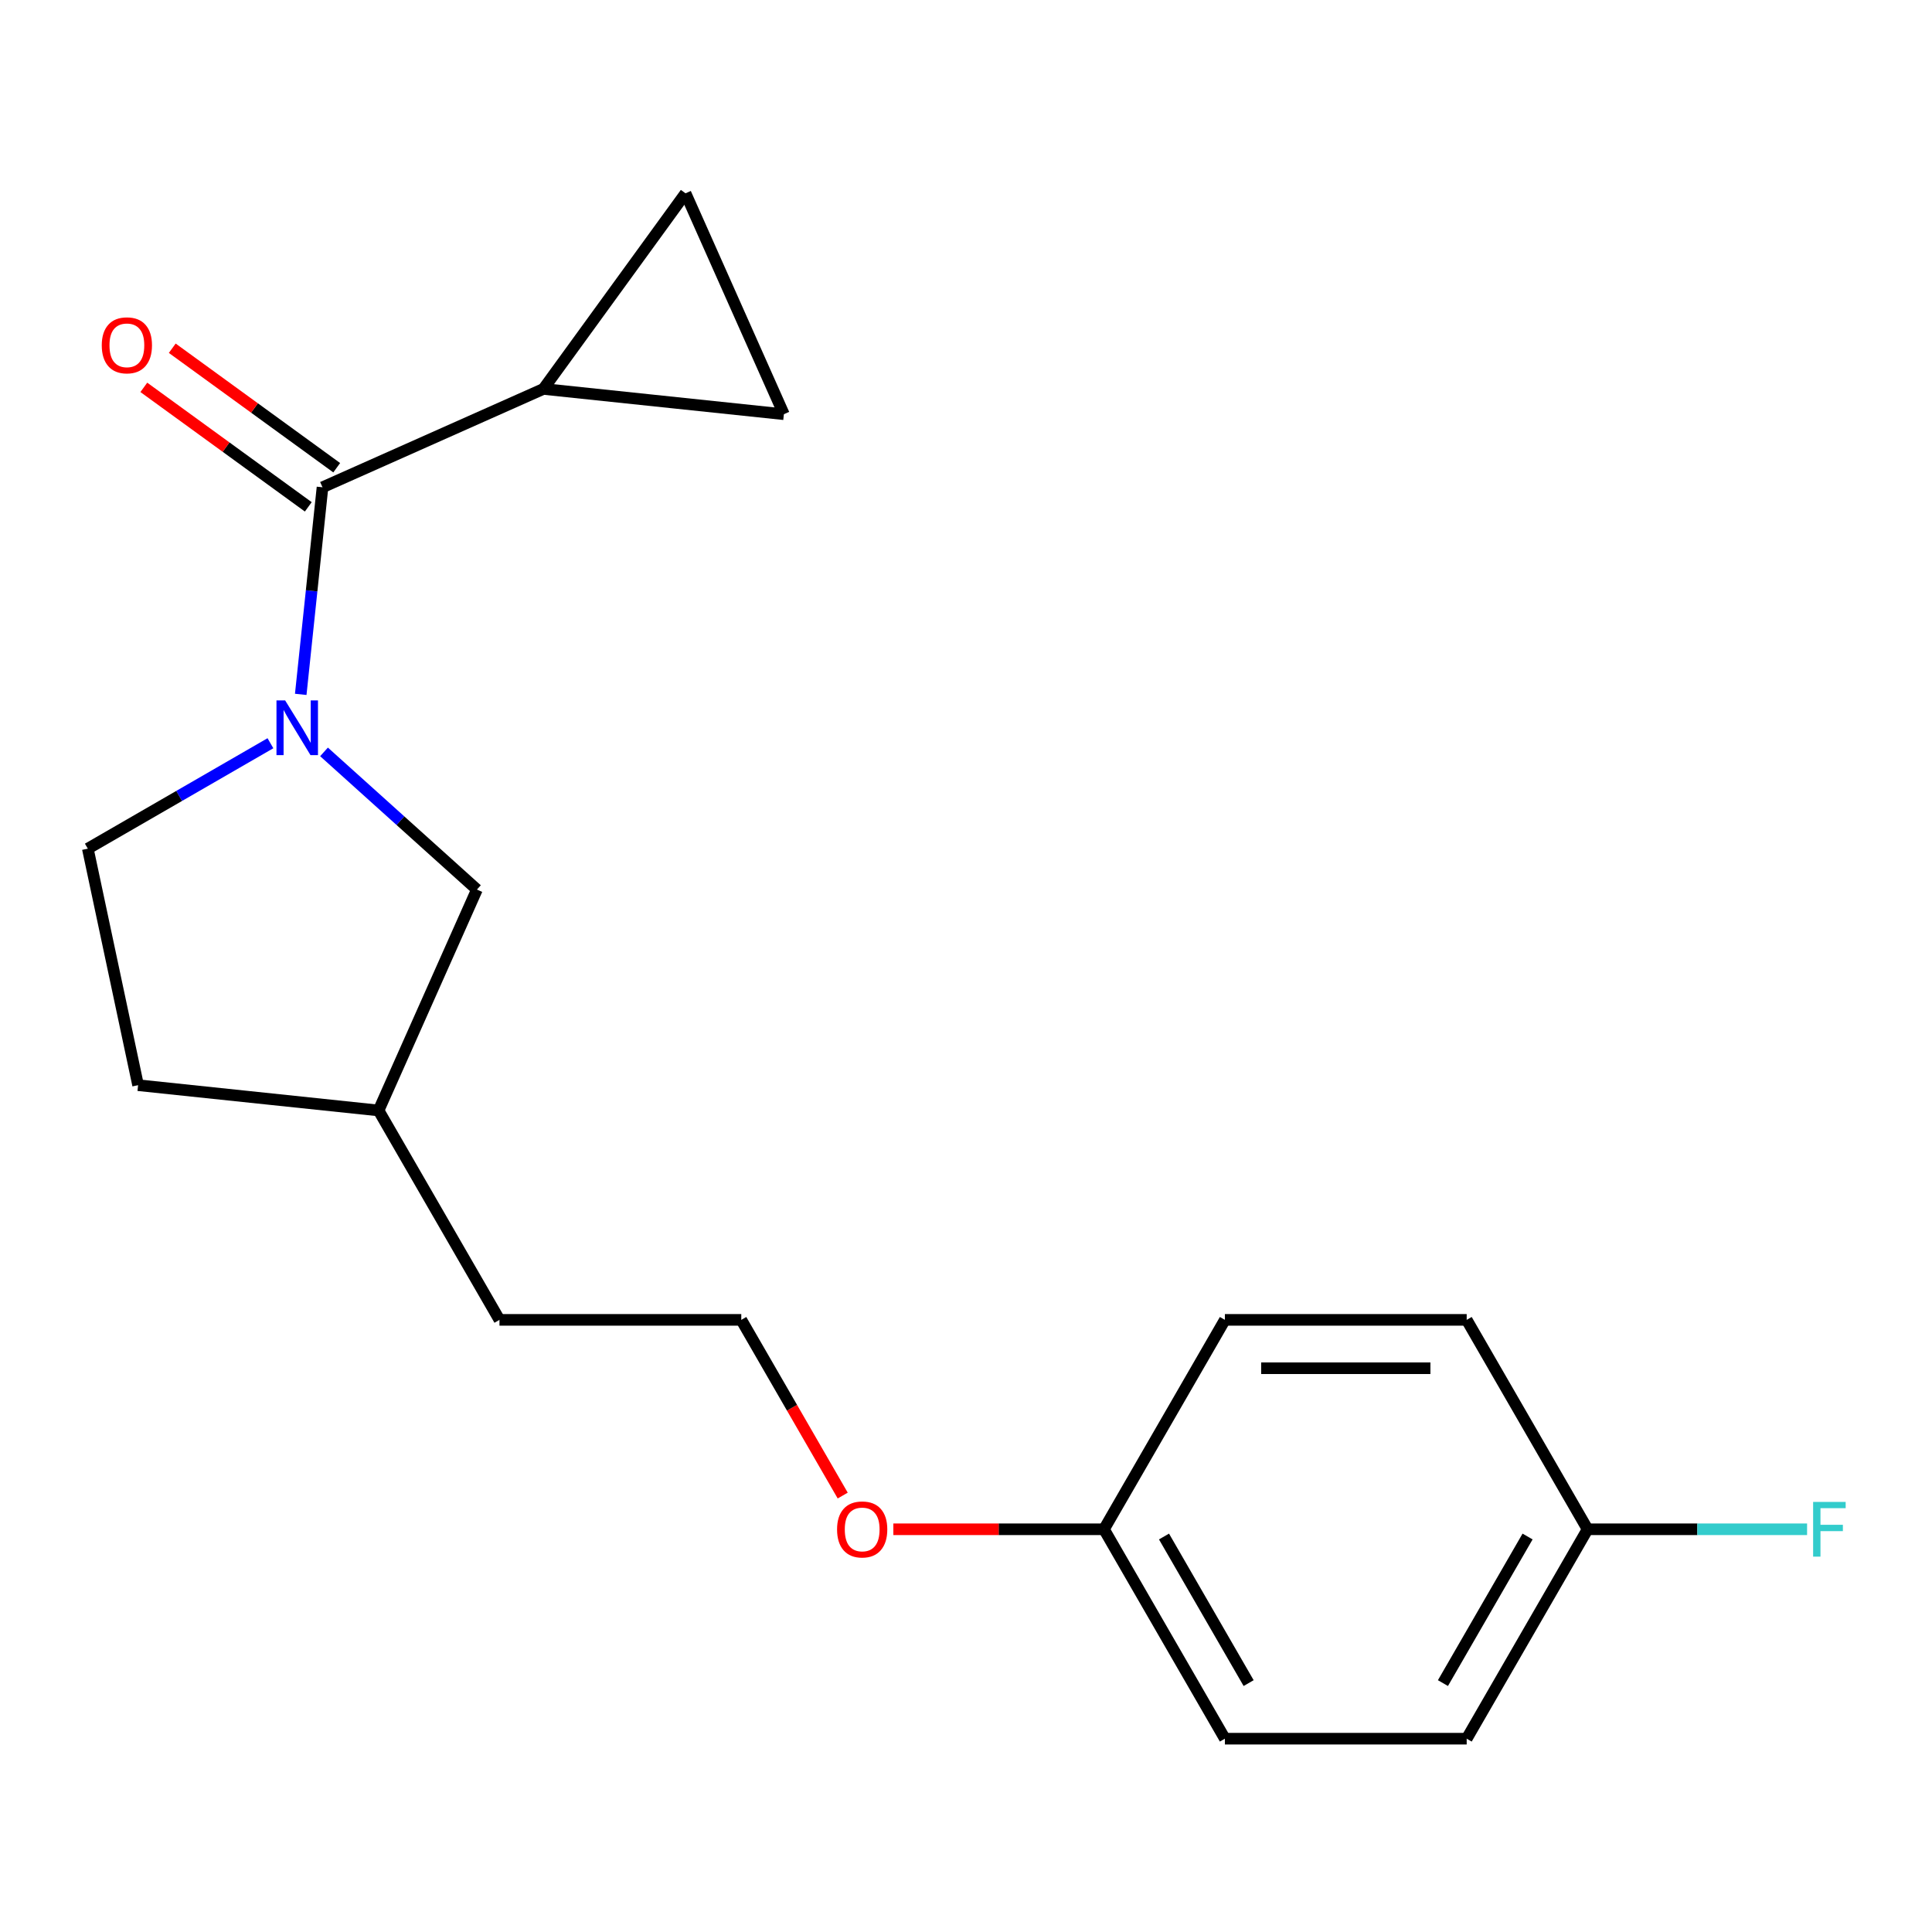 <?xml version='1.0' encoding='iso-8859-1'?>
<svg version='1.1' baseProfile='full'
              xmlns='http://www.w3.org/2000/svg'
                      xmlns:rdkit='http://www.rdkit.org/xml'
                      xmlns:xlink='http://www.w3.org/1999/xlink'
                  xml:space='preserve'
width='1000px' height='1000px' viewBox='0 0 1000 1000'>
<!-- END OF HEADER -->
<rect style='opacity:1.0;fill:#FFFFFF;stroke:none' width='1000' height='1000' x='0' y='0'> </rect>
<path class='bond-0' d='M 155.661,359.401 L 161.294,305.81' style='fill:none;fill-rule:evenodd;stroke:#0000FF;stroke-width:6px;stroke-linecap:butt;stroke-linejoin:miter;stroke-opacity:1' />
<path class='bond-0' d='M 161.294,305.81 L 166.926,252.219' style='fill:none;fill-rule:evenodd;stroke:#000000;stroke-width:6px;stroke-linecap:butt;stroke-linejoin:miter;stroke-opacity:1' />
<path class='bond-4' d='M 167.713,389.178 L 207.283,424.807' style='fill:none;fill-rule:evenodd;stroke:#0000FF;stroke-width:6px;stroke-linecap:butt;stroke-linejoin:miter;stroke-opacity:1' />
<path class='bond-4' d='M 207.283,424.807 L 246.854,460.437' style='fill:none;fill-rule:evenodd;stroke:#000000;stroke-width:6px;stroke-linecap:butt;stroke-linejoin:miter;stroke-opacity:1' />
<path class='bond-5' d='M 139.975,384.697 L 92.715,411.983' style='fill:none;fill-rule:evenodd;stroke:#0000FF;stroke-width:6px;stroke-linecap:butt;stroke-linejoin:miter;stroke-opacity:1' />
<path class='bond-5' d='M 92.715,411.983 L 45.455,439.269' style='fill:none;fill-rule:evenodd;stroke:#000000;stroke-width:6px;stroke-linecap:butt;stroke-linejoin:miter;stroke-opacity:1' />
<path class='bond-1' d='M 166.926,252.219 L 281.263,201.313' style='fill:none;fill-rule:evenodd;stroke:#000000;stroke-width:6px;stroke-linecap:butt;stroke-linejoin:miter;stroke-opacity:1' />
<path class='bond-6' d='M 174.283,242.093 L 131.72,211.17' style='fill:none;fill-rule:evenodd;stroke:#000000;stroke-width:6px;stroke-linecap:butt;stroke-linejoin:miter;stroke-opacity:1' />
<path class='bond-6' d='M 131.72,211.17 L 89.158,180.246' style='fill:none;fill-rule:evenodd;stroke:#FF0000;stroke-width:6px;stroke-linecap:butt;stroke-linejoin:miter;stroke-opacity:1' />
<path class='bond-6' d='M 159.57,262.344 L 117.007,231.42' style='fill:none;fill-rule:evenodd;stroke:#000000;stroke-width:6px;stroke-linecap:butt;stroke-linejoin:miter;stroke-opacity:1' />
<path class='bond-6' d='M 117.007,231.42 L 74.444,200.497' style='fill:none;fill-rule:evenodd;stroke:#FF0000;stroke-width:6px;stroke-linecap:butt;stroke-linejoin:miter;stroke-opacity:1' />
<path class='bond-2' d='M 281.263,201.313 L 354.829,100.058' style='fill:none;fill-rule:evenodd;stroke:#000000;stroke-width:6px;stroke-linecap:butt;stroke-linejoin:miter;stroke-opacity:1' />
<path class='bond-3' d='M 281.263,201.313 L 405.735,214.395' style='fill:none;fill-rule:evenodd;stroke:#000000;stroke-width:6px;stroke-linecap:butt;stroke-linejoin:miter;stroke-opacity:1' />
<path class='bond-20' d='M 354.829,100.058 L 405.735,214.395' style='fill:none;fill-rule:evenodd;stroke:#000000;stroke-width:6px;stroke-linecap:butt;stroke-linejoin:miter;stroke-opacity:1' />
<path class='bond-10' d='M 246.854,460.437 L 195.948,574.774' style='fill:none;fill-rule:evenodd;stroke:#000000;stroke-width:6px;stroke-linecap:butt;stroke-linejoin:miter;stroke-opacity:1' />
<path class='bond-9' d='M 45.455,439.269 L 71.476,561.691' style='fill:none;fill-rule:evenodd;stroke:#000000;stroke-width:6px;stroke-linecap:butt;stroke-linejoin:miter;stroke-opacity:1' />
<path class='bond-7' d='M 821.734,791.552 L 759.156,899.942' style='fill:none;fill-rule:evenodd;stroke:#000000;stroke-width:6px;stroke-linecap:butt;stroke-linejoin:miter;stroke-opacity:1' />
<path class='bond-7' d='M 790.67,795.295 L 746.864,871.168' style='fill:none;fill-rule:evenodd;stroke:#000000;stroke-width:6px;stroke-linecap:butt;stroke-linejoin:miter;stroke-opacity:1' />
<path class='bond-11' d='M 821.734,791.552 L 878.538,791.552' style='fill:none;fill-rule:evenodd;stroke:#000000;stroke-width:6px;stroke-linecap:butt;stroke-linejoin:miter;stroke-opacity:1' />
<path class='bond-11' d='M 878.538,791.552 L 935.343,791.552' style='fill:none;fill-rule:evenodd;stroke:#33CCCC;stroke-width:6px;stroke-linecap:butt;stroke-linejoin:miter;stroke-opacity:1' />
<path class='bond-21' d='M 821.734,791.552 L 759.156,683.163' style='fill:none;fill-rule:evenodd;stroke:#000000;stroke-width:6px;stroke-linecap:butt;stroke-linejoin:miter;stroke-opacity:1' />
<path class='bond-8' d='M 571.42,791.552 L 516.905,791.552' style='fill:none;fill-rule:evenodd;stroke:#000000;stroke-width:6px;stroke-linecap:butt;stroke-linejoin:miter;stroke-opacity:1' />
<path class='bond-8' d='M 516.905,791.552 L 462.391,791.552' style='fill:none;fill-rule:evenodd;stroke:#FF0000;stroke-width:6px;stroke-linecap:butt;stroke-linejoin:miter;stroke-opacity:1' />
<path class='bond-14' d='M 571.42,791.552 L 633.998,683.163' style='fill:none;fill-rule:evenodd;stroke:#000000;stroke-width:6px;stroke-linecap:butt;stroke-linejoin:miter;stroke-opacity:1' />
<path class='bond-15' d='M 571.42,791.552 L 633.998,899.942' style='fill:none;fill-rule:evenodd;stroke:#000000;stroke-width:6px;stroke-linecap:butt;stroke-linejoin:miter;stroke-opacity:1' />
<path class='bond-15' d='M 602.484,795.295 L 646.289,871.168' style='fill:none;fill-rule:evenodd;stroke:#000000;stroke-width:6px;stroke-linecap:butt;stroke-linejoin:miter;stroke-opacity:1' />
<path class='bond-19' d='M 71.476,561.691 L 195.948,574.774' style='fill:none;fill-rule:evenodd;stroke:#000000;stroke-width:6px;stroke-linecap:butt;stroke-linejoin:miter;stroke-opacity:1' />
<path class='bond-18' d='M 195.948,574.774 L 258.526,683.163' style='fill:none;fill-rule:evenodd;stroke:#000000;stroke-width:6px;stroke-linecap:butt;stroke-linejoin:miter;stroke-opacity:1' />
<path class='bond-12' d='M 759.156,683.163 L 633.998,683.163' style='fill:none;fill-rule:evenodd;stroke:#000000;stroke-width:6px;stroke-linecap:butt;stroke-linejoin:miter;stroke-opacity:1' />
<path class='bond-12' d='M 740.382,708.194 L 652.772,708.194' style='fill:none;fill-rule:evenodd;stroke:#000000;stroke-width:6px;stroke-linecap:butt;stroke-linejoin:miter;stroke-opacity:1' />
<path class='bond-13' d='M 759.156,899.942 L 633.998,899.942' style='fill:none;fill-rule:evenodd;stroke:#000000;stroke-width:6px;stroke-linecap:butt;stroke-linejoin:miter;stroke-opacity:1' />
<path class='bond-16' d='M 436.188,774.103 L 409.936,728.633' style='fill:none;fill-rule:evenodd;stroke:#FF0000;stroke-width:6px;stroke-linecap:butt;stroke-linejoin:miter;stroke-opacity:1' />
<path class='bond-16' d='M 409.936,728.633 L 383.684,683.163' style='fill:none;fill-rule:evenodd;stroke:#000000;stroke-width:6px;stroke-linecap:butt;stroke-linejoin:miter;stroke-opacity:1' />
<path class='bond-17' d='M 383.684,683.163 L 258.526,683.163' style='fill:none;fill-rule:evenodd;stroke:#000000;stroke-width:6px;stroke-linecap:butt;stroke-linejoin:miter;stroke-opacity:1' />
<path  class='atom-0' d='M 147.584 362.53
L 156.864 377.53
Q 157.784 379.01, 159.264 381.69
Q 160.744 384.37, 160.824 384.53
L 160.824 362.53
L 164.584 362.53
L 164.584 390.85
L 160.704 390.85
L 150.744 374.45
Q 149.584 372.53, 148.344 370.33
Q 147.144 368.13, 146.784 367.45
L 146.784 390.85
L 143.104 390.85
L 143.104 362.53
L 147.584 362.53
' fill='#0000FF'/>
<path  class='atom-7' d='M 52.672 178.733
Q 52.672 171.933, 56.032 168.133
Q 59.392 164.333, 65.672 164.333
Q 71.952 164.333, 75.312 168.133
Q 78.672 171.933, 78.672 178.733
Q 78.672 185.613, 75.272 189.533
Q 71.872 193.413, 65.672 193.413
Q 59.432 193.413, 56.032 189.533
Q 52.672 185.653, 52.672 178.733
M 65.672 190.213
Q 69.992 190.213, 72.312 187.333
Q 74.672 184.413, 74.672 178.733
Q 74.672 173.173, 72.312 170.373
Q 69.992 167.533, 65.672 167.533
Q 61.352 167.533, 58.992 170.333
Q 56.672 173.133, 56.672 178.733
Q 56.672 184.453, 58.992 187.333
Q 61.352 190.213, 65.672 190.213
' fill='#FF0000'/>
<path  class='atom-12' d='M 938.471 777.392
L 955.311 777.392
L 955.311 780.632
L 942.271 780.632
L 942.271 789.232
L 953.871 789.232
L 953.871 792.512
L 942.271 792.512
L 942.271 805.712
L 938.471 805.712
L 938.471 777.392
' fill='#33CCCC'/>
<path  class='atom-17' d='M 433.262 791.632
Q 433.262 784.832, 436.622 781.032
Q 439.982 777.232, 446.262 777.232
Q 452.542 777.232, 455.902 781.032
Q 459.262 784.832, 459.262 791.632
Q 459.262 798.512, 455.862 802.432
Q 452.462 806.312, 446.262 806.312
Q 440.022 806.312, 436.622 802.432
Q 433.262 798.552, 433.262 791.632
M 446.262 803.112
Q 450.582 803.112, 452.902 800.232
Q 455.262 797.312, 455.262 791.632
Q 455.262 786.072, 452.902 783.272
Q 450.582 780.432, 446.262 780.432
Q 441.942 780.432, 439.582 783.232
Q 437.262 786.032, 437.262 791.632
Q 437.262 797.352, 439.582 800.232
Q 441.942 803.112, 446.262 803.112
' fill='#FF0000'/>
</svg>
